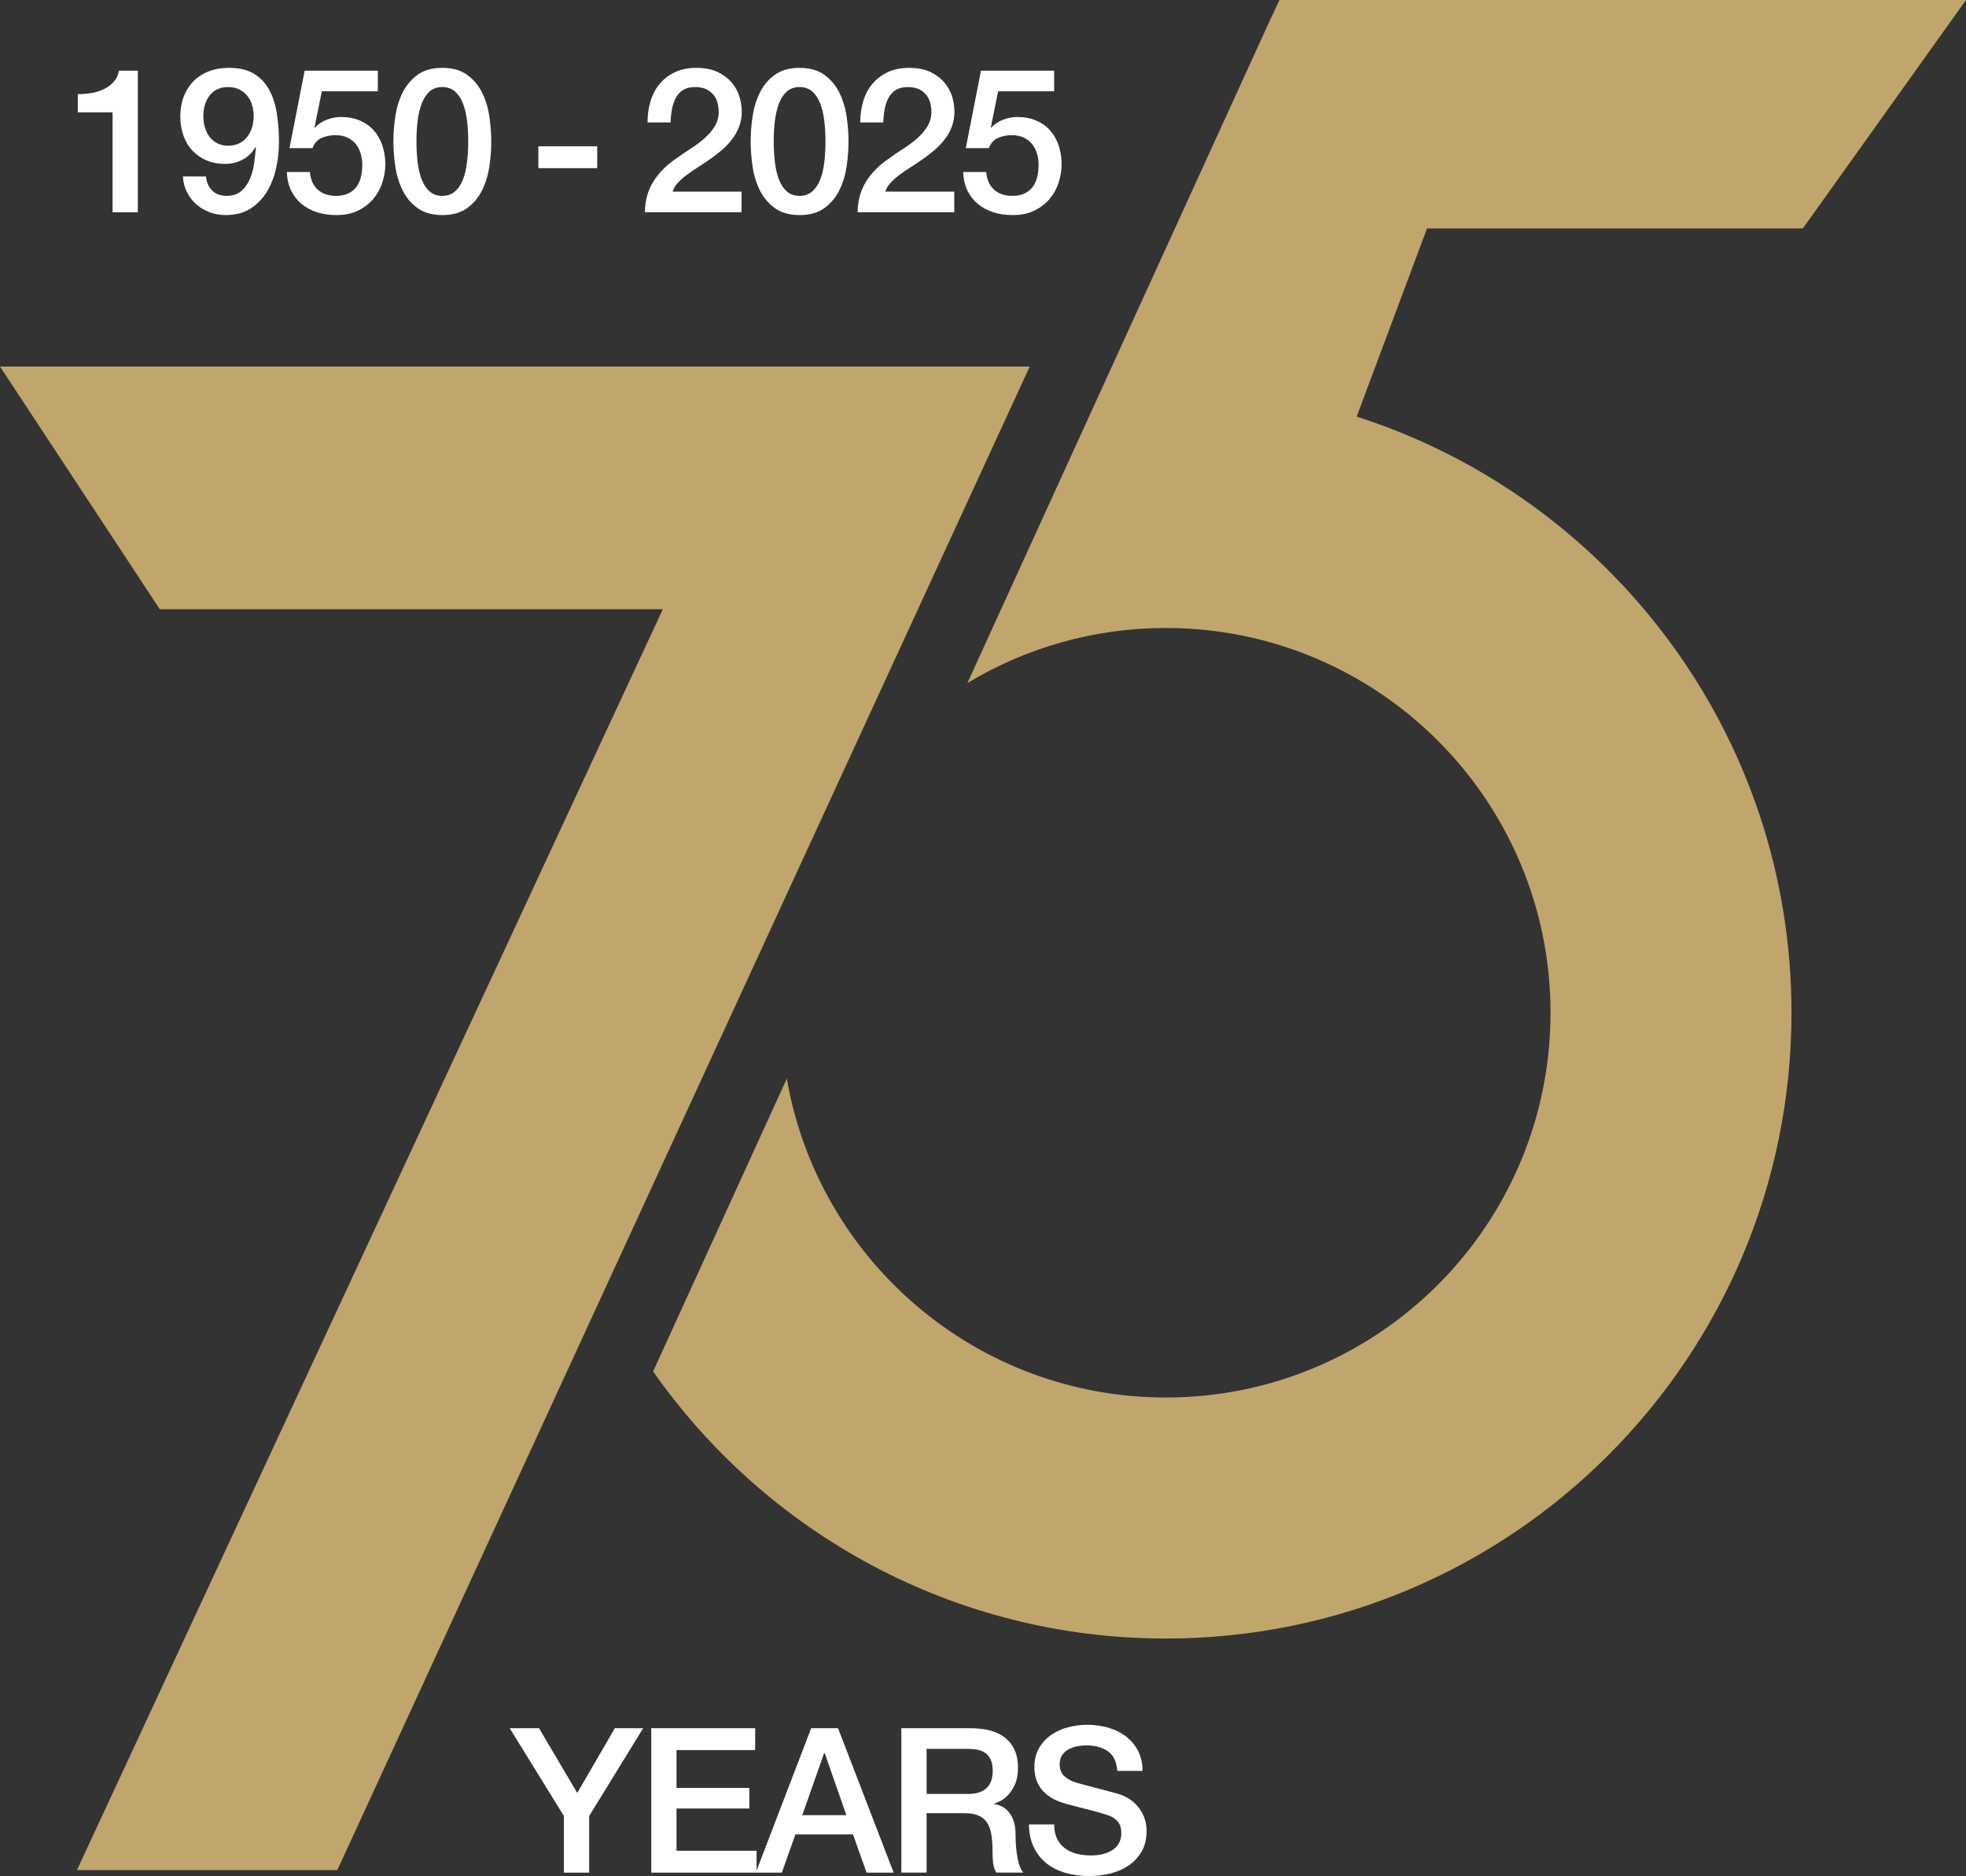 <svg xmlns="http://www.w3.org/2000/svg" id="Layer_2" data-name="Layer 2" viewBox="0 0 331.951 316.691"><rect x="0" y="0" width="331.951" height="316.691" fill="#333333" stroke="none"/><defs><style>      .cls-1 {        fill: #c0a66c;      }      .cls-2 {        fill: #fff;      }    </style></defs><g id="Layer_1-2" data-name="Layer 1"><g><polygon class="cls-1" points="0 61.876 173.865 61.876 56.956 315.679 12.99 315.679 111.913 102.844 26.979 102.844 0 61.876"></polygon><path class="cls-1" d="M304.406,38.56L331.951,0h-115.91l-1.456,3.073-51.251,112.241c9.784-5.906,21.252-9.305,33.514-9.305,35.871,0,64.95,29.079,64.95,64.95s-29.079,64.95-64.95,64.95c-32.08,0-58.724-23.259-63.998-53.833l-22.572,49.433c19.103,27.262,50.754,45.087,86.57,45.087,58.342,0,105.637-47.295,105.637-105.637,0-47.105-30.833-87.008-73.417-100.631l11.878-31.766h63.461Z"></path><g><path class="cls-2" d="M13.134,15.891c.819,0,1.616-.068,2.39-.204.773-.137,1.473-.364,2.1-.683.626-.318,1.161-.728,1.605-1.229.444-.5.734-1.115.87-1.843h3.175v23.897h-4.267v-16.864h-5.872v-3.073Z"></path><path class="cls-2" d="M34.779,29.785c.091.979.438,1.77,1.041,2.373.603.603,1.417.904,2.441.904,1.046,0,1.883-.278,2.509-.836s1.11-1.252,1.452-2.083c.341-.831.575-1.718.7-2.663.125-.944.221-1.815.29-2.612l-.069-.068c-.523.933-1.24,1.644-2.15,2.134s-1.912.734-3.004.734c-1.138,0-2.168-.193-3.089-.58-.922-.387-1.714-.927-2.373-1.622-.661-.694-1.172-1.536-1.536-2.526-.365-.99-.547-2.099-.547-3.329,0-1.161.182-2.236.547-3.226.364-.99.899-1.855,1.604-2.595.706-.739,1.57-1.314,2.595-1.724,1.024-.41,2.184-.615,3.482-.615,1.684,0,3.072.325,4.165.973,1.092.649,1.951,1.536,2.578,2.663.625,1.126,1.063,2.452,1.314,3.977.25,1.525.376,3.152.376,4.882,0,1.434-.153,2.879-.461,4.336-.307,1.456-.814,2.782-1.519,3.977s-1.633,2.168-2.782,2.919-2.565,1.127-4.25,1.127c-.955,0-1.855-.16-2.697-.478s-1.587-.762-2.236-1.331c-.648-.569-1.178-1.252-1.587-2.049-.41-.796-.638-1.684-.682-2.663h3.892ZM38.499,14.697c-.705,0-1.32.131-1.843.393-.524.262-.955.62-1.298,1.075-.341.456-.597.979-.768,1.57-.17.592-.256,1.207-.256,1.844,0,.66.086,1.292.256,1.895.171.603.427,1.132.768,1.587.342.455.773.825,1.298,1.109.523.285,1.138.427,1.843.427.729,0,1.366-.137,1.912-.41.547-.273.996-.643,1.349-1.109s.619-1.001.802-1.605c.182-.603.273-1.234.273-1.895,0-.637-.091-1.252-.273-1.844-.183-.592-.449-1.109-.802-1.553s-.802-.802-1.349-1.075c-.546-.273-1.183-.41-1.912-.41Z"></path><path class="cls-2" d="M51.438,11.931h12.358v3.482h-9.456l-1.229,6.077.069.068c.523-.592,1.188-1.041,1.997-1.348.808-.307,1.609-.461,2.406-.461,1.183,0,2.242.2,3.175.598.933.399,1.718.956,2.356,1.673s1.121,1.565,1.451,2.543c.331.979.495,2.037.495,3.175,0,.956-.153,1.94-.461,2.953-.307,1.013-.797,1.935-1.468,2.765-.672.831-1.531,1.514-2.577,2.049-1.047.534-2.299.802-3.756.802-1.161,0-2.236-.154-3.225-.461-.991-.308-1.86-.768-2.612-1.383-.751-.615-1.348-1.371-1.792-2.27s-.689-1.951-.734-3.158h3.892c.113,1.297.557,2.293,1.332,2.987.773.694,1.797,1.041,3.072,1.041.819,0,1.513-.136,2.082-.41.569-.273,1.03-.648,1.383-1.126.352-.478.602-1.036.751-1.673.148-.637.221-1.32.221-2.049,0-.659-.091-1.291-.273-1.895-.183-.603-.456-1.132-.819-1.587-.365-.455-.837-.819-1.416-1.092-.581-.273-1.258-.41-2.031-.41-.819,0-1.587.153-2.304.461-.717.308-1.236.882-1.553,1.724h-3.892l2.56-13.075Z"></path><path class="cls-2" d="M74.687,11.453c1.706,0,3.1.393,4.182,1.178,1.08.785,1.922,1.787,2.526,3.004.603,1.218,1.013,2.555,1.229,4.011.216,1.457.324,2.868.324,4.233s-.108,2.777-.324,4.234-.626,2.794-1.229,4.011c-.603,1.218-1.445,2.219-2.526,3.004-1.081.785-2.475,1.178-4.182,1.178-1.707,0-3.101-.393-4.183-1.178-1.08-.785-1.923-1.786-2.526-3.004-.603-1.217-1.013-2.555-1.229-4.011s-.324-2.868-.324-4.234.108-2.776.324-4.233c.216-1.456.626-2.793,1.229-4.011.602-1.217,1.445-2.219,2.526-3.004,1.081-.785,2.475-1.178,4.183-1.178ZM74.687,33.063c.841,0,1.547-.244,2.116-.734.569-.489,1.018-1.149,1.349-1.98.33-.831.563-1.804.7-2.919.137-1.115.204-2.298.204-3.55,0-1.251-.067-2.429-.204-3.533s-.37-2.077-.7-2.919c-.331-.842-.78-1.508-1.349-1.997s-1.275-.734-2.116-.734c-.865,0-1.577.244-2.134.734s-1.001,1.155-1.331,1.997c-.331.842-.564,1.815-.701,2.919-.136,1.104-.204,2.282-.204,3.533,0,1.252.069,2.436.204,3.55.137,1.115.37,2.088.701,2.919.33.831.773,1.491,1.331,1.98.557.489,1.269.734,2.134.734Z"></path><path class="cls-2" d="M90.902,24.699h9.934v3.687h-9.934v-3.687Z"></path><path class="cls-2" d="M125.21,35.828h-16.318c.022-1.98.5-3.709,1.433-5.189.933-1.48,2.207-2.765,3.823-3.858.773-.569,1.582-1.121,2.424-1.655.842-.534,1.615-1.109,2.321-1.724.705-.615,1.286-1.28,1.74-1.997.456-.717.694-1.542.718-2.475,0-.432-.051-.893-.154-1.383s-.302-.944-.598-1.365c-.295-.421-.705-.773-1.228-1.058-.524-.284-1.207-.426-2.049-.426-.774,0-1.416.153-1.929.461-.512.308-.922.729-1.229,1.263-.307.535-.535,1.167-.682,1.895-.149.729-.234,1.514-.257,2.356h-3.892c0-1.319.176-2.543.529-3.67s.881-2.099,1.587-2.919c.705-.819,1.564-1.462,2.577-1.929s2.191-.7,3.533-.7c1.457,0,2.674.239,3.653.717.978.478,1.769,1.081,2.373,1.809.602.729,1.029,1.519,1.28,2.373.249.854.376,1.668.376,2.441,0,.956-.149,1.821-.444,2.594-.296.774-.695,1.485-1.195,2.134-.501.649-1.07,1.246-1.707,1.792s-1.298,1.058-1.98,1.536c-.682.478-1.365.933-2.047,1.365-.684.433-1.315.865-1.896,1.297-.58.433-1.087.882-1.519,1.349s-.729.962-.887,1.485h11.641v3.482Z"></path><path class="cls-2" d="M135.008,11.453c1.706,0,3.1.393,4.182,1.178,1.08.785,1.922,1.787,2.526,3.004.603,1.218,1.013,2.555,1.229,4.011.216,1.457.324,2.868.324,4.233s-.108,2.777-.324,4.234-.626,2.794-1.229,4.011c-.603,1.218-1.445,2.219-2.526,3.004-1.081.785-2.475,1.178-4.182,1.178-1.707,0-3.101-.393-4.183-1.178-1.08-.785-1.923-1.786-2.526-3.004-.603-1.217-1.013-2.555-1.229-4.011s-.324-2.868-.324-4.234.108-2.776.324-4.233c.216-1.456.626-2.793,1.229-4.011.602-1.217,1.445-2.219,2.526-3.004,1.081-.785,2.475-1.178,4.183-1.178ZM135.008,33.063c.841,0,1.547-.244,2.116-.734.569-.489,1.018-1.149,1.349-1.98.33-.831.563-1.804.7-2.919.137-1.115.204-2.298.204-3.55,0-1.251-.067-2.429-.204-3.533s-.37-2.077-.7-2.919c-.331-.842-.78-1.508-1.349-1.997s-1.275-.734-2.116-.734c-.865,0-1.577.244-2.134.734s-1.001,1.155-1.331,1.997c-.331.842-.564,1.815-.701,2.919-.136,1.104-.204,2.282-.204,3.533,0,1.252.069,2.436.204,3.55.137,1.115.37,2.088.701,2.919.33.831.773,1.491,1.331,1.98.557.489,1.269.734,2.134.734Z"></path><path class="cls-2" d="M161.124,35.828h-16.318c.022-1.98.5-3.709,1.433-5.189.933-1.48,2.207-2.765,3.823-3.858.773-.569,1.582-1.121,2.424-1.655.842-.534,1.615-1.109,2.321-1.724.705-.615,1.286-1.28,1.74-1.997.456-.717.694-1.542.718-2.475,0-.432-.051-.893-.154-1.383s-.302-.944-.598-1.365c-.295-.421-.705-.773-1.228-1.058-.524-.284-1.207-.426-2.049-.426-.774,0-1.416.153-1.929.461-.512.308-.922.729-1.229,1.263-.307.535-.535,1.167-.682,1.895-.149.729-.234,1.514-.257,2.356h-3.892c0-1.319.176-2.543.529-3.67s.881-2.099,1.587-2.919c.705-.819,1.564-1.462,2.577-1.929s2.191-.7,3.533-.7c1.457,0,2.674.239,3.653.717.978.478,1.769,1.081,2.373,1.809.602.729,1.029,1.519,1.28,2.373.249.854.376,1.668.376,2.441,0,.956-.149,1.821-.444,2.594-.296.774-.695,1.485-1.195,2.134-.501.649-1.07,1.246-1.707,1.792s-1.298,1.058-1.98,1.536c-.682.478-1.365.933-2.047,1.365-.684.433-1.315.865-1.896,1.297-.58.433-1.087.882-1.519,1.349s-.729.962-.887,1.485h11.641v3.482Z"></path><path class="cls-2" d="M165.629,11.931h12.358v3.482h-9.456l-1.229,6.077.069.068c.523-.592,1.188-1.041,1.997-1.348.808-.307,1.609-.461,2.406-.461,1.183,0,2.242.2,3.175.598.933.399,1.718.956,2.356,1.673s1.121,1.565,1.451,2.543c.331.979.495,2.037.495,3.175,0,.956-.153,1.94-.461,2.953-.307,1.013-.797,1.935-1.468,2.765-.672.831-1.531,1.514-2.577,2.049-1.047.534-2.299.802-3.756.802-1.161,0-2.236-.154-3.225-.461-.991-.308-1.86-.768-2.612-1.383-.751-.615-1.348-1.371-1.792-2.27s-.689-1.951-.734-3.158h3.892c.113,1.297.557,2.293,1.332,2.987.773.694,1.797,1.041,3.072,1.041.819,0,1.513-.136,2.082-.41.569-.273,1.03-.648,1.383-1.126.352-.478.602-1.036.751-1.673.148-.637.221-1.32.221-2.049,0-.659-.091-1.291-.273-1.895-.183-.603-.456-1.132-.819-1.587-.365-.455-.837-.819-1.416-1.092-.581-.273-1.258-.41-2.031-.41-.819,0-1.587.153-2.304.461-.717.308-1.236.882-1.553,1.724h-3.892l2.56-13.075Z"></path></g><g><path class="cls-2" d="M95.211,306.552l-9.149-14.816h4.95l6.452,10.924,6.35-10.924h4.78l-9.115,14.816v9.559h-4.267v-9.559Z"></path><path class="cls-2" d="M109.959,291.736h17.547v3.687h-13.28v6.384h12.29v3.482h-12.29v7.135h13.52v3.687h-17.787v-24.375Z"></path><path class="cls-2" d="M136.962,291.736h4.54l9.388,24.375h-4.574l-2.288-6.452h-9.729l-2.287,6.452h-4.403l9.354-24.375ZM135.459,306.416h7.442l-3.652-10.48h-.103l-3.687,10.48Z"></path><path class="cls-2" d="M152.186,291.736h11.641c2.686,0,4.699.58,6.043,1.741,1.343,1.161,2.014,2.777,2.014,4.848,0,1.161-.171,2.123-.512,2.885-.341.763-.74,1.377-1.195,1.843-.456.467-.905.802-1.348,1.007-.444.205-.768.341-.974.41v.068c.364.046.756.16,1.178.342.42.182.813.472,1.178.87.364.399.665.917.905,1.553.239.638.358,1.434.358,2.39,0,1.434.107,2.737.324,3.909.216,1.172.552,2.009,1.007,2.509h-4.574c-.319-.523-.507-1.103-.563-1.741-.058-.637-.086-1.252-.086-1.844,0-1.115-.069-2.076-.205-2.885-.136-.808-.387-1.479-.751-2.014s-.859-.927-1.485-1.178-1.428-.376-2.407-.376h-6.282v10.036h-4.267v-24.375ZM156.453,302.831h6.998c1.366,0,2.402-.324,3.107-.973.706-.648,1.059-1.621,1.059-2.919,0-.773-.115-1.405-.341-1.895-.228-.489-.541-.871-.939-1.144-.399-.273-.854-.455-1.366-.546-.511-.091-1.041-.137-1.586-.137h-6.931v7.613Z"></path><path class="cls-2" d="M177.994,307.986c0,.933.159,1.73.478,2.389.319.661.762,1.201,1.331,1.622.569.421,1.224.729,1.963.922.74.194,1.542.29,2.407.29.933,0,1.73-.108,2.39-.324s1.195-.495,1.605-.837.705-.734.888-1.178c.182-.444.273-.893.273-1.348,0-.933-.211-1.622-.631-2.066-.421-.443-.882-.756-1.383-.939-.865-.318-1.872-.62-3.021-.904-1.15-.285-2.566-.654-4.25-1.109-1.047-.273-1.918-.632-2.611-1.076-.695-.444-1.246-.939-1.656-1.485s-.7-1.126-.871-1.741c-.17-.615-.256-1.24-.256-1.878,0-1.229.256-2.292.768-3.192.511-.899,1.188-1.644,2.031-2.236.841-.592,1.797-1.029,2.867-1.314,1.07-.284,2.151-.427,3.244-.427,1.274,0,2.474.165,3.602.495,1.126.33,2.116.825,2.97,1.485.854.661,1.531,1.474,2.031,2.441.5.968.751,2.088.751,3.362h-4.267c-.115-1.57-.649-2.68-1.605-3.329-.956-.648-2.174-.973-3.653-.973-.501,0-1.013.051-1.536.154-.523.102-1.001.273-1.433.512s-.792.563-1.075.973c-.286.41-.427.922-.427,1.536,0,.865.267,1.542.802,2.031.534.489,1.234.859,2.099,1.109.091.023.449.119,1.076.29.625.171,1.325.359,2.099.564.773.204,1.531.404,2.27.597.739.194,1.269.336,1.587.427.797.251,1.49.592,2.083,1.024.592.433,1.087.927,1.485,1.485.398.558.694,1.155.888,1.792.193.638.29,1.275.29,1.912,0,1.365-.279,2.532-.837,3.499-.557.968-1.291,1.758-2.201,2.373s-1.946,1.064-3.107,1.348c-1.161.285-2.345.427-3.55.427-1.389,0-2.697-.171-3.926-.512-1.229-.342-2.299-.865-3.209-1.57s-1.638-1.61-2.184-2.714-.831-2.407-.854-3.909h4.267Z"></path></g></g></g></svg>